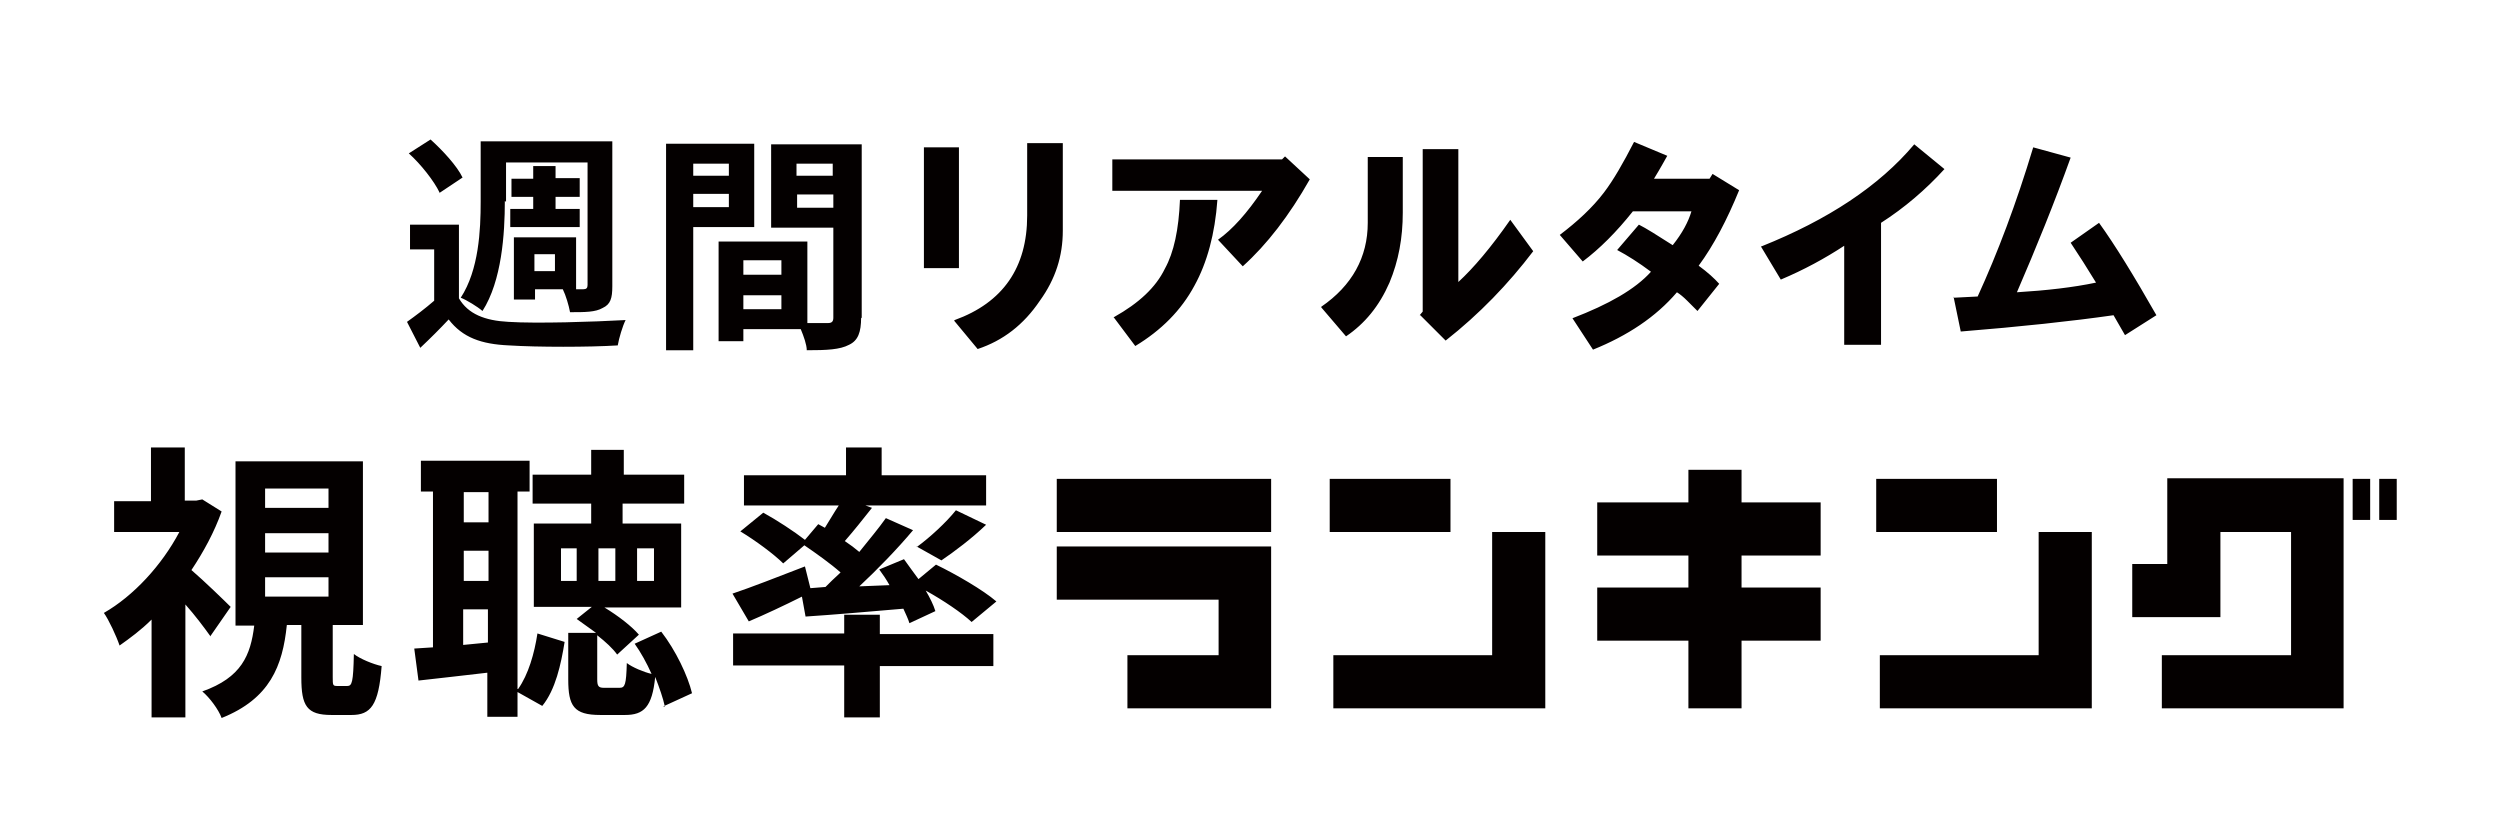 <svg xmlns="http://www.w3.org/2000/svg" viewBox="0 0 414 139"><path d="M76 49.4c1.5 2.6 4.3 3.7 8.2 3.9 4.7.3 14 0 19.4-.3-.5 1-1.1 3-1.3 4.2-4.8.3-13.3.3-18 0-4.6-.2-7.7-1.3-10-4.3-1.5 1.6-2.9 3-4.7 4.7l-2.2-4.3c1.4-1 3-2.2 4.5-3.5v-8.5h-4v-4.1H76v12.3zm-3.2-17.5c-.9-1.9-3.1-4.7-5.1-6.5l3.6-2.3c2 1.8 4.4 4.4 5.3 6.3L72.7 32zm10.8 1.4c0 5.4-.5 13.2-3.7 18.2-.8-.7-2.6-1.8-3.6-2.2 3-4.6 3.3-11.2 3.3-15.9v-10h21.8v24c0 2-.3 3-1.6 3.6-1.2.7-2.9.7-5.4.7-.2-1.1-.7-2.8-1.2-3.8h3.4c.5 0 .7-.2.7-.7V26.9H83.8v6.5zm4.7 1.3v-2h-3.6v-3h3.6v-2.1H92v2h4v3.1h-4v2h4v3H84.5v-3h3.8zm.2 15h-3.4V39.3h10.3v8.6h-6.8v1.7zm0-7.5v2.8h3.4v-2.8h-3.4zm26.3-4.5V58h-4.5V23.8h14.6v13.8h-10.2zm0-10.5v2h5.9v-2h-5.9zm5.9 7.2v-2.2h-5.9v2.2h5.9zm21.9 18.3c0 2.4-.5 3.8-2 4.5-1.5.8-3.7.9-7 .9 0-.9-.5-2.3-1-3.5h-9.5v2H119V40h14.7v13.5h3.4c.7 0 .9-.3.9-.9V37.7h-10.3V23.9h15v28.8zm-13.2-9.5h-6.3v2.4h6.3v-2.4zm0 8.1v-2.3h-6.3v2.3h6.3zm2.5-24.1v2h6v-2h-6zm6.1 7.3v-2.2h-6v2.2h6zM34.8 105.3c-1-1.4-2.5-3.4-4.1-5.2v18.7h-5.6v-16.2c-1.7 1.7-3.6 3.1-5.3 4.3-.5-1.5-1.8-4.3-2.6-5.4 4.9-2.8 9.6-7.9 12.5-13.4H18.9V83H25v-8.9h5.6v8.8h1.9l1-.2 3.2 2c-1.2 3.4-3 6.7-5 9.7 2.1 1.8 5.5 5.1 6.5 6.1l-3.4 4.9zm22.7 8.3c.8 0 1-.6 1.1-5.3 1 .8 3.2 1.7 4.6 2-.5 6.5-1.8 8.1-5 8.1h-3.3c-4.1 0-5-1.5-5-6.2v-8.7h-2.4c-.7 6.8-2.8 12.2-10.8 15.4-.5-1.4-2-3.4-3.2-4.4 6.5-2.3 8-6 8.6-10.9H39V76.4h21.1v27.1h-5v8.6c0 1.4 0 1.5.8 1.5h1.8zM43.9 84.1h10.5v-3.2H43.9v3.2zm0 7.4h10.5v-3.2H43.9v3.2zm0 7.3h10.5v-3.2H43.9v3.2zm41.9 15.3c1.7-2.4 2.7-5.9 3.2-9.2l4.5 1.4c-.6 3.7-1.5 7.9-3.7 10.6l-4.1-2.3v4.1h-5v-7.3c-4.1.5-8 .9-11.4 1.3l-.7-5.3 3.1-.2V81.4h-2v-5.1h18v5.1h-2v32.7zm-9-32.6v5h4.1v-5h-4.1zm0 14.7h4.1v-5h-4.1v5zm4 10.2v-5.5h-4.1v5.9l4.1-.4zm29.3 10.6c-.3-1.4-.9-3.1-1.6-4.9-.5 5-1.9 6.3-5 6.3h-4.1c-4.4 0-5.3-1.5-5.3-5.9v-7.7h4.6c-1.1-.8-2.2-1.6-3.2-2.3l2.5-2h-9.6V86.7h9.5v-3.3h-9.7v-4.8h9.7v-4.1h5.4v4.1h10v4.8h-10.2v3.3h9.7v13.9h-12.7c2.3 1.4 4.5 3.1 5.7 4.5l-3.6 3.3c-.7-1-1.9-2.1-3.3-3.2v7.3c0 1.1.2 1.4 1.1 1.4h2.6c.9 0 1.1-.5 1.2-4.1.9.7 2.8 1.5 4.1 1.8-.8-1.8-1.8-3.6-2.8-5l4.4-2c2.4 3.1 4.4 7.3 5.1 10.2l-4.8 2.2zM95.5 90.8h-2.6v5.4h2.6v-5.4zm6.4 0h-2.8v5.4h2.8v-5.4zm3.6 5.4h2.8v-5.4h-2.8v5.4zm30.9 1.3c.9-.9 1.8-1.8 2.8-2.7-1.7-1.5-4.1-3.2-6-4.5l-3.5 3c-1.5-1.5-4.6-3.8-7.1-5.3l3.8-3.1c2.2 1.2 5.1 3.1 6.9 4.5l2.2-2.6 1.1.6c.7-1.1 1.5-2.5 2.3-3.7h-15.7v-5h16.9v-4.6h5.9v4.6h17.3v5h-20l1.1.4c-1.5 1.9-3.1 3.9-4.5 5.5.9.6 1.7 1.2 2.4 1.8 1.6-2 3.2-3.9 4.4-5.6l4.5 2c-2.6 3.1-5.9 6.5-8.9 9.3l5-.2c-.5-.9-1.1-1.8-1.7-2.6l4.1-1.7c.7 1 1.6 2.2 2.4 3.3l2.9-2.4c3.3 1.6 7.8 4.2 10 6.1l-4.1 3.4c-1.6-1.5-4.7-3.6-7.6-5.2.7 1.2 1.3 2.4 1.6 3.4l-4.3 2c-.2-.7-.6-1.5-1-2.4-5.8.5-11.6 1-16.2 1.3l-.6-3.3c-3 1.5-6.2 3-8.8 4.1l-2.7-4.6c3-1 7.6-2.8 12-4.5l.9 3.6 2.5-.2zm9.3 7.5h18.8v5.3h-18.8v8.5h-5.9v-8.6h-18.4v-5.3h18.4v-3.1h5.9v3.2zm6.1-14.4c2.2-1.6 4.9-4.1 6.5-6.1l5 2.4c-2.4 2.3-5.2 4.4-7.4 5.9l-4.1-2.3zm58.7-11.3v8.8H175v-8.8h35.5zm0 38h-23.8v-8.8h15.1v-9.2H175v-8.8h35.5v26.8zm29.7-38v8.8h-20v-8.8h20zm15.6 38h-35v-8.8h26.3V88.1h8.8v29.2h-.1zm32.6-20h13.1v8.8h-13.1v11.2h-8.8v-11.2h-15.1v-8.8h15.1V92h-15.1v-8.8h15.1v-5.4h8.8v5.4h13.1V92h-13.1v5.3zm42.3-18v8.8h-20v-8.8h20zm15.6 38h-35v-8.8h26.3V88.1h8.8v29.2zm41.9 0H358v-8.8h21.4V88.1h-11.7v14.1h-14.6v-8.8h5.8V79.2h29.2v38.1h.1zm4.3-38v6.8h-2.9v-6.8h2.9zm4.4 0v6.8H394v-6.8h2.9zM153 44.4v-20h5.8v20H153zm5.1 8.6c8-2.9 12-8.7 12-17.3v-12h5.9v14.5c0 4.2-1.2 8-3.8 11.6-2.7 4-6.1 6.6-10.3 8l-3.9-4.7zm26.1-21.4v-5.2h28.1l.5-.5 4.1 3.8c-3.4 6-7.1 10.8-11.1 14.4l-4.1-4.4c2.4-1.7 4.8-4.4 7.3-8.1h-24.8zm.3 20.9c4.1-2.3 6.9-4.9 8.4-8 1.5-2.7 2.3-6.5 2.5-11.4h6.2c-.4 5.6-1.7 10.4-3.8 14.2-2.2 4.1-5.5 7.4-9.8 10l-3.6-4.8zm34.3-1.7c5.1-3.5 7.7-8.2 7.7-13.9V26h5.8v9.2c0 4.2-.7 8-2.2 11.6-1.7 3.9-4.1 6.8-7.2 8.9l-4.1-4.8zm16.3 1.4l.5-.6V24.7h5.9v22c2.5-2.3 5.4-5.7 8.6-10.3l3.8 5.2C249.8 47 245 52 239.4 56.4l-4.2-4.2zm23.2-13.3c2.9-2.2 5.4-4.5 7.3-7 1.6-2.1 3.2-4.9 5-8.4l5.5 2.3c-.4.7-1.1 2-2.2 3.8h9.2l.5-.8 4.4 2.7c-2 4.9-4.2 9.1-6.7 12.5 1.5 1.1 2.6 2.1 3.4 3l-3.6 4.5-1.7-1.7c-.6-.6-1.2-1.1-1.7-1.4-3.5 4.1-8.2 7.2-13.9 9.5l-3.4-5.2c6-2.3 10.4-4.8 13-7.7-2-1.5-3.9-2.7-5.6-3.6l3.6-4.2c1.2.6 3.1 1.8 5.6 3.4 1.6-2 2.6-3.9 3.1-5.6h-9.7c-2.7 3.4-5.5 6.2-8.3 8.3l-3.8-4.4zm33.4 1.9c11-4.4 19.5-10 25.3-16.9l5 4.1c-3.1 3.4-6.6 6.4-10.5 8.9v20.2h-6.1V40.7c-3.2 2.1-6.7 4-10.5 5.6l-3.3-5.5zm31.9 8.5l3.9-.2c3.3-7.2 6.4-15.4 9.2-24.7l6.2 1.7c-2.7 7.5-5.7 14.9-8.9 22.3 4.9-.3 9.3-.8 13.1-1.6-1.4-2.3-2.8-4.5-4.2-6.6l4.7-3.3c2.6 3.6 5.8 8.8 9.5 15.3l-5.2 3.3-1.9-3.3c-7 1-15.4 1.9-25.3 2.7l-1.2-5.8z" fill="#040000" data-name="レイヤー_1"/></svg>